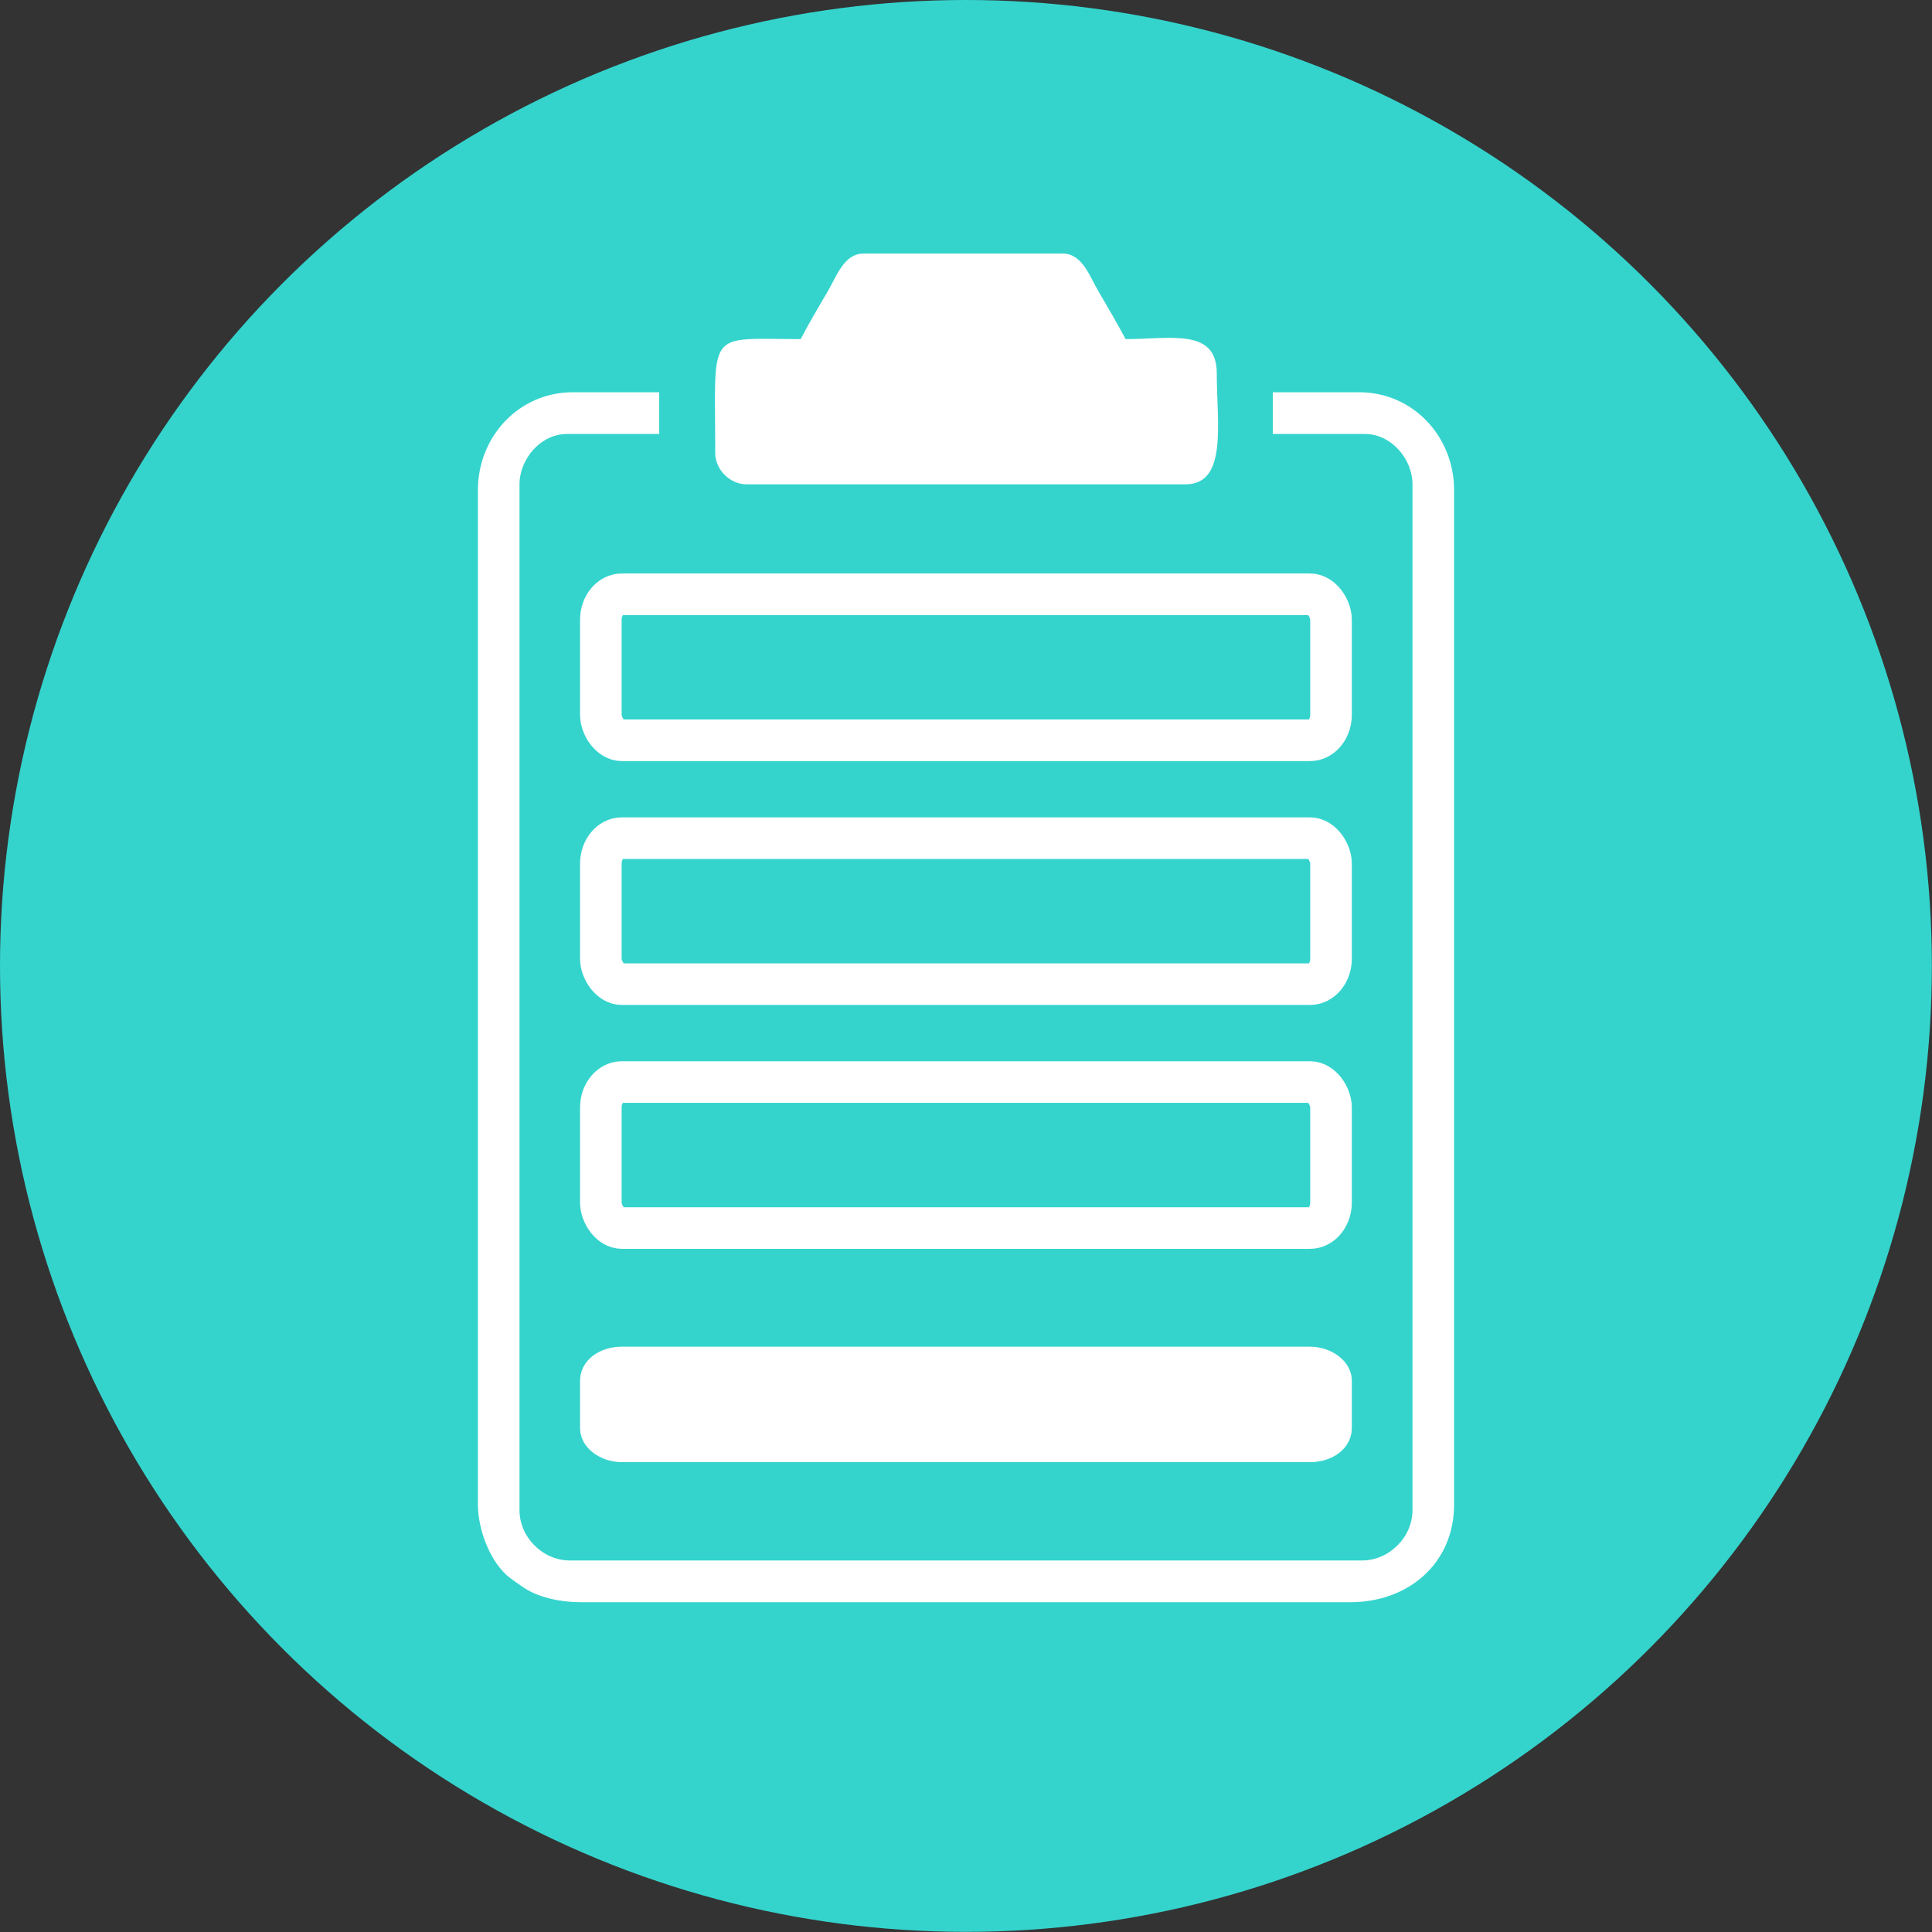 <?xml version="1.0" encoding="UTF-8"?> <!-- Creator: CorelDRAW 2020 (64-Bit) --> <svg xmlns="http://www.w3.org/2000/svg" xmlns:xlink="http://www.w3.org/1999/xlink" xmlns:xodm="http://www.corel.com/coreldraw/odm/2003" xml:space="preserve" width="625px" height="625px" style="shape-rendering:geometricPrecision; text-rendering:geometricPrecision; image-rendering:optimizeQuality; fill-rule:evenodd; clip-rule:evenodd" viewBox="0 0 147.27 147.27"><rect x="0" y="0" width="147.27" height="147.27" fill="#333333" stroke="none"/> <defs> <style type="text/css"> <![CDATA[ .str0 {stroke:white;stroke-width:3.17;stroke-linecap:round;stroke-linejoin:round;stroke-miterlimit:22.926} .fil2 {fill:none} .fil0 {fill:#34D4CD} .fil1 {fill:white} .fil3 {fill:white} ]]> </style> </defs> <g id="Слой_x0020_1">  <circle class="fil0" cx="73.63" cy="73.63" r="73.63"></circle> <path class="fil1" d="M97.02 29.9l0 3.18 7.02 0c2.01,0 3.63,1.9 3.63,3.84l0 78.19c0,2.07 -1.78,3.84 -3.85,3.84l-60.38 0c-2.07,0 -3.84,-1.77 -3.84,-3.84l0 -78.19c0,-1.94 1.62,-3.84 3.62,-3.84l7.03 0 0 -3.18 -6.59 0c-4.12,0 -7.23,3.4 -7.23,7.45l0 77.33c0,1.81 0.83,4.14 2.18,5.38 0.32,0.29 0.76,0.57 1.11,0.82 0.38,0.27 0.79,0.5 1.23,0.67 1.07,0.41 2.21,0.58 3.36,0.58l58.64 0c4.39,0 7.89,-2.95 7.89,-7.45l0 -77.33c0,-4.05 -3.11,-7.45 -7.23,-7.45l-6.59 0 0 0z"></path> <path class="fil1" d="M61.03 25.85c-7.27,0 -6.51,-0.88 -6.51,8.68 0,1.27 1.12,2.39 2.39,2.39l33.45 0c3.24,0 2.39,-4.69 2.39,-8.47 0,-3.47 -3.56,-2.6 -6.95,-2.6 -0.63,-1.19 -1.33,-2.38 -2.05,-3.61 -0.66,-1.11 -1.24,-2.91 -2.73,-2.91l-15.21 0c-1.49,0 -2.07,1.8 -2.73,2.91 -0.75,1.27 -1.39,2.36 -2.05,3.61l0 0z"></path> <rect class="fil2 str0" x="45.8" y="45.3" width="55.66" height="11.13" rx="1.6" ry="1.95"></rect> <rect class="fil2 str0" x="45.8" y="63.89" width="55.66" height="11.13" rx="1.6" ry="1.95"></rect> <rect class="fil2 str0" x="45.8" y="82.48" width="55.66" height="11.13" rx="1.6" ry="1.95"></rect> <rect class="fil3 str0" x="45.8" y="104.24" width="55.66" height="5.63" rx="1.6" ry="0.99"></rect> </g> </svg> 